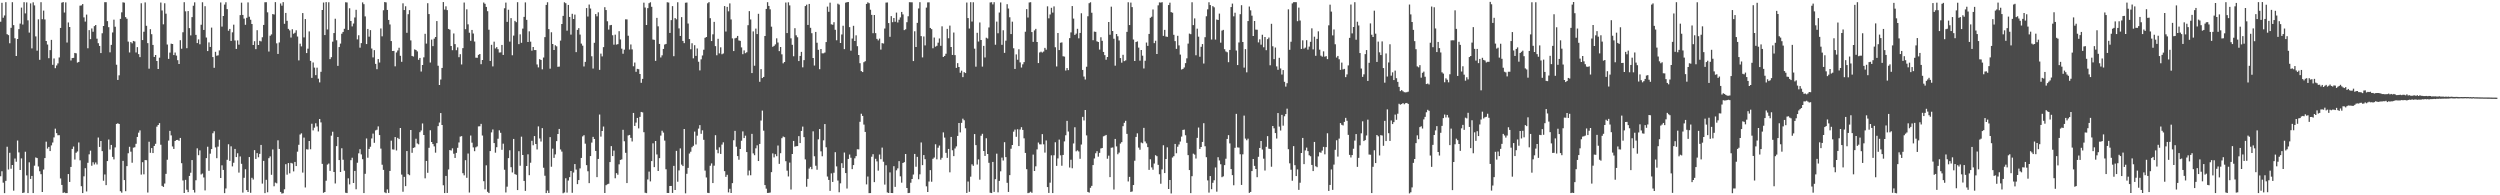 <?xml version="1.0" encoding="UTF-8"?>
<svg xmlns="http://www.w3.org/2000/svg" width="1920" height="150">
  <path d="M0 16.707h1v118.648H0zM1 2.169h1v129.387H1zM2 13.633h1v126.649H2zM3 11.864h1v136.441H3zM4 1.703h1v137.213H4zM5 26.241h1v86.468H5zM6 26.974h1v103.235H6zM7 33.217h1v84.109H7zM8 21.343h1v108.224H8zM9 1.678h1v125.059H9zM10 19.283h1v127.129H10zM11 29.402h1v92.358H11zM12 42.988h1v81.248H12zM13 29.974h1v77.948H13zM14 22.364h1v94.663H14zM15 18.147h1v112.396H15zM16 5.823h1v115.806H16zM17 18.837h1v129.387H17zM18 1.675h1v146.183H18zM19 10.282h1v106.265H19zM20 1.865h1v132.862H20zM21 15.616h1v132.640H21zM22 25.024h1v99.649H22zM23 2.611h1v134.798H23zM24 37.169h1v97.972H24zM25 1.795h1v146.467H25zM26 4.162h1v123.057H26zM27 27.959h1v92.957H27zM28 38.906h1v82.496H28zM29 14.866h1v112.996H29zM30 45.928h1v85.616H30zM31 1.698h1v132.070H31zM32 14.758h1v132.689H32zM33 8.127h1v122.083H33zM34 14.970h1v106.422H34zM35 31.499h1v77.311H35zM36 34.191h1v79.920H36zM37 44.681h1v68.145H37zM38 38.514h1v77.489H38zM39 30.619h1v81.073H39zM40 49.749h1v59.693H40zM41 44.921h1v60.599H41zM42 52.368h1v46.453H42zM43 50.271h1v51.996H43zM44 48.683h1v55.208H44zM45 44.152h1v59.663H45zM46 21.441h1v115.600H46zM47 2.043h1v139.985H47zM48 1.609h1v146.537H48zM49 9.641h1v138.129H49zM50 1.853h1v146.457H50zM51 32.679h1v115.578H51zM52 17.235h1v116.468H52zM53 20.724h1v119.002H53zM54 46.436h1v81.768H54zM55 44.580h1v69.814H55zM56 44.457h1v68.071H56zM57 40.664h1v81.847H57zM58 40.980h1v76.337H58zM59 48.072h1v68.272H59zM60 47.548h1v61.891H60zM61 4.337h1v118.789H61zM62 4.160h1v138.839H62zM63 3.114h1v145.144H63zM64 13.339h1v122.101H64zM65 16.589h1v112.585H65zM66 11.224h1v135.825H66zM67 37.084h1v87.972H67zM68 23.158h1v95.370H68zM69 30.079h1v85.609H69zM70 21.875h1v105.428H70zM71 24.371h1v100.257H71zM72 20.089h1v106.230H72zM73 19.179h1v105.597H73zM74 29.713h1v96.618H74zM75 33.172h1v72.478H75zM76 35.266h1v77.573H76zM77 40.756h1v67.538H77zM78 25.547h1v90.538H78zM79 19.950h1v118.877H79zM80 1.695h1v132.273H80zM81 1.687h1v140.473H81zM82 16.253h1v107.448H82zM83 20.878h1v86.293H83zM84 40.167h1v74.687H84zM85 34.452h1v76.866H85zM86 24.944h1v95.518H86zM87 15.130h1v107.314H87zM88 20.513h1v92.671H88zM89 49.739h1v45.464H89zM90 61.384h1v33.295H90zM91 57.841h1v37.396H91zM92 14.490h1v132.370H92zM93 9.462h1v138.483H93zM94 1.815h1v121.735H94zM95 2.066h1v136.226H95zM96 13.181h1v133.667H96zM97 14.379h1v113.212H97zM98 31.928h1v85.771H98zM99 40.307h1v72.459H99zM100 32.296h1v84.209H100zM101 33.255h1v91.713H101zM102 31.417h1v81.977H102zM103 31.854h1v81.225H103zM104 40.275h1v70.189H104zM105 36.179h1v68.967H105zM106 41.558h1v60.338H106zM107 43.899h1v56.242H107zM108 2.507h1v131.603H108zM109 30.758h1v93.793H109zM110 24.395h1v109.490H110zM111 1.846h1v121.108H111zM112 19.803h1v103.219H112zM113 33.127h1v114.754H113zM114 52.737h1v56.136H114zM115 22.449h1v94.889H115zM116 26.251h1v87.477H116zM117 34.499h1v83.042H117zM118 43.704h1v68.364H118zM119 42.262h1v68.192H119zM120 46.852h1v50.429H120zM121 52.967h1v43.033H121zM122 44.295h1v50.296H122zM123 1.926h1v109.228H123zM124 8.057h1v134.702H124zM125 18.669h1v124.879H125zM126 2.531h1v138.409H126zM127 10.482h1v123.043H127zM128 34.194h1v88.495H128zM129 45.209h1v62.764H129zM130 40.384h1v60.109H130zM131 33.528h1v70.476H131zM132 33.816h1v78.665H132zM133 42.279h1v72.088H133zM134 40.337h1v67.971H134zM135 42.723h1v64.800H135zM136 46.257h1v61.180H136zM137 49.161h1v58.955H137zM138 30.877h1v75.060H138zM139 37.435h1v87.895H139zM140 24.793h1v113.792H140zM141 1.700h1v146.541H141zM142 8.684h1v129.459H142zM143 37.017h1v108.722H143zM144 8.488h1v139.075H144zM145 21.603h1v113.510H145zM146 27.168h1v105.512H146zM147 13.157h1v109.772H147zM148 4.414h1v141.465H148zM149 1.766h1v146.100H149zM150 26.803h1v111.643H150zM151 33.090h1v80.816H151zM152 30.253h1v88.945H152zM153 34.017h1v81.504H153zM154 19.012h1v114.996H154zM155 1.746h1v131.530H155zM156 23.008h1v113.277H156zM157 4.763h1v141.463H157zM158 28.828h1v92.612H158zM159 39.216h1v73.488H159zM160 32.539h1v98.614H160zM161 36.059h1v81.957H161zM162 21.184h1v93.279H162zM163 43.812h1v58.523H163zM164 52.088h1v48.713H164zM165 39.803h1v73.416H165zM166 42.809h1v78.703H166zM167 42.471h1v70.142H167zM168 38.707h1v68.630H168zM169 1.881h1v134.843H169zM170 20.406h1v106.569H170zM171 12.294h1v118.206H171zM172 3.522h1v144.784H172zM173 1.754h1v143.010H173zM174 6.992h1v115.747H174zM175 23.627h1v87.168H175zM176 22.223h1v101.322H176zM177 31.438h1v80.952H177zM178 24.839h1v102.959H178zM179 18.936h1v106.025H179zM180 31.077h1v83.325H180zM181 37.568h1v83.066H181zM182 31.002h1v86.712H182zM183 34.286h1v98.250H183zM184 11.635h1v108.546H184zM185 2.033h1v123.757H185zM186 11.488h1v136.439H186zM187 14.290h1v122.261H187zM188 19.038h1v110.937H188zM189 13.670h1v132.319H189zM190 1.842h1v145.635H190zM191 12.869h1v107.780H191zM192 15.146h1v132.913H192zM193 18.414h1v118.138H193zM194 34.570h1v103.317H194zM195 31.664h1v83.615H195zM196 37.726h1v84.314H196zM197 23.215h1v94.404H197zM198 34.585h1v86.211H198zM199 31.313h1v86.863H199zM200 31.793h1v79.528H200zM201 28.611h1v112.374H201zM202 19.135h1v104.430H202zM203 1.718h1v146.593H203zM204 1.690h1v136.385H204zM205 9.450h1v138.215H205zM206 39.602h1v81.913H206zM207 27.427h1v92.663H207zM208 26.412h1v107.847H208zM209 10.788h1v104.015H209zM210 11.161h1v131.917H210zM211 1.659h1v138.600H211zM212 33.279h1v107.502H212zM213 41.442h1v66.348H213zM214 32.601h1v81.801H214zM215 2.641h1v144.773H215zM216 4.369h1v144.339H216zM217 1.646h1v146.734H217zM218 18.282h1v127.070H218zM219 9.958h1v116.165H219zM220 15.969h1v118.156H220zM221 22.168h1v103.070H221zM222 23.357h1v109.778H222zM223 28.811h1v96.259H223zM224 22.489h1v103.034H224zM225 25.899h1v105.721H225zM226 25.146h1v99.241H226zM227 23.240h1v104.282H227zM228 28.040h1v88.463H228zM229 46.410h1v64.806H229zM230 33.540h1v69.788H230zM231 35.618h1v66.761H231zM232 10.024h1v122.550H232zM233 28.734h1v76.929H233zM234 14.663h1v129.300H234zM235 40.737h1v73.920H235zM236 37.393h1v77.429H236zM237 24.134h1v84.144H237zM238 46.730h1v67.899H238zM239 59.786h1v35.245H239zM240 47.981h1v52.140H240zM241 51.920h1v46.128H241zM242 57.691h1v36.964H242zM243 51.970h1v45.180H243zM244 60.420h1v40.566H244zM245 63.307h1v28.063H245zM246 55.152h1v38.870H246zM247 7.705h1v118.156H247zM248 1.949h1v146.127H248zM249 26.940h1v120.508H249zM250 1.633h1v137.167H250zM251 22.626h1v103.803H251zM252 1.724h1v123.876H252zM253 45.410h1v85.839H253zM254 43.918h1v60.274H254zM255 32.006h1v69.177H255zM256 25.389h1v106.723H256zM257 14.376h1v126.530H257zM258 30.925h1v81.293H258zM259 50.579h1v54.661H259zM260 36.125h1v86.795H260zM261 33.467h1v98.607H261zM262 25.902h1v87.960H262zM263 24.509h1v98.183H263zM264 22.137h1v108.966H264zM265 1.755h1v146.289H265zM266 1.910h1v146.371H266zM267 22.973h1v114.005H267zM268 6.364h1v135.241H268zM269 16.107h1v106.929H269zM270 20.267h1v100.895H270zM271 18.085h1v122.455H271zM272 13.405h1v117.897H272zM273 7.542h1v137.797H273zM274 30.236h1v94.739H274zM275 27.080h1v90.691H275zM276 36.631h1v77.939H276zM277 33.127h1v85.460H277zM278 1.853h1v120.407H278zM279 3.225h1v145.025H279zM280 12.584h1v120.904H280zM281 33.841h1v72.498H281zM282 22.243h1v98.877H282zM283 28.146h1v86.232H283zM284 23.127h1v89.549H284zM285 37.293h1v69.028H285zM286 44.090h1v58.515H286zM287 38.487h1v71.202H287zM288 49.028h1v51.107H288zM289 53.137h1v46.483H289zM290 45.378h1v51.721H290zM291 48.024h1v55.727H291zM292 21.883h1v92.268H292zM293 27.917h1v98.582H293zM294 7.895h1v122.547H294zM295 1.607h1v146.085H295zM296 1.837h1v146.511H296zM297 7.624h1v137.834H297zM298 15.327h1v132.867H298zM299 18.802h1v112.481H299zM300 31.527h1v76.525H300zM301 39.188h1v75.555H301zM302 39.086h1v75.804H302zM303 50.930h1v54.339H303zM304 40.301h1v75.240H304zM305 38.765h1v67.112H305zM306 36.664h1v70.123H306zM307 42.835h1v55.469H307zM308 47.459h1v86.659H308zM309 2.573h1v144.670H309zM310 7.721h1v128.105H310zM311 4.827h1v138.135H311zM312 25.191h1v90.827H312zM313 10.910h1v122.853H313zM314 7.779h1v126.793H314zM315 31.042h1v68.776H315zM316 42.982h1v74.376H316zM317 43.426h1v70.197H317zM318 37.943h1v75.210H318zM319 38.425h1v68.120H319zM320 39.478h1v70.698H320zM321 45.929h1v64.938H321zM322 44.514h1v56.993H322zM323 54.950h1v45.245H323zM324 49.911h1v44.893H324zM325 44.016h1v59.663H325zM326 25.945h1v110.992H326zM327 33.494h1v90.108H327zM328 2.451h1v130.262H328zM329 10.789h1v102.702H329zM330 48.029h1v52.039H330zM331 30.413h1v78.654H331zM332 35.453h1v75.210H332zM333 29.699h1v82.752H333zM334 28.430h1v88.842H334zM335 16.203h1v93.699H335zM336 50.506h1v46.388H336zM337 65.276h1v28.826H337zM338 61.100h1v25.758H338zM339 52.193h1v43.797H339zM340 1.572h1v140.699H340zM341 7.391h1v140.872H341zM342 4.873h1v130.245H342zM343 7.793h1v140.382H343zM344 22.219h1v107.935H344zM345 22.779h1v92.469H345zM346 35.311h1v80.283H346zM347 38.560h1v75.352H347zM348 25.692h1v92.376H348zM349 33.912h1v87.386H349zM350 38.549h1v78.869H350zM351 36.397h1v77.124H351zM352 43.954h1v65.451H352zM353 41.602h1v63.298H353zM354 49.525h1v55.015H354zM355 36.989h1v96.022H355zM356 1.951h1v132.704H356zM357 22.418h1v100.596H357zM358 7.192h1v129.364H358zM359 18.666h1v99.240H359zM360 25.117h1v122.728H360zM361 31.344h1v72.741H361zM362 23.010h1v86.572H362zM363 25.730h1v87.475H363zM364 31.919h1v84.190H364zM365 44.307h1v68.863H365zM366 44.416h1v68.004H366zM367 42.143h1v54.931H367zM368 41.496h1v55.488H368zM369 49.320h1v45.798H369zM370 46.090h1v57.996H370zM371 1.956h1v137.197H371zM372 2.919h1v142.469H372zM373 5.324h1v121.637H373zM374 8.626h1v138.659H374zM375 22.825h1v125.465H375zM376 46.799h1v69.237H376zM377 34.386h1v67.300H377zM378 50.969h1v48.452H378zM379 32.002h1v77.876H379zM380 37.230h1v80.008H380zM381 36.189h1v76.836H381zM382 37.796h1v68.776H382zM383 40.339h1v59.743H383zM384 40.257h1v61.726H384zM385 34.514h1v80.541H385zM386 42.207h1v68.128H386zM387 6.333h1v124.048H387zM388 1.979h1v145.824H388zM389 16.784h1v126.586H389zM390 7.459h1v114.007H390zM391 31.966h1v83.461H391zM392 13.920h1v114.502H392zM393 42.449h1v89.990H393zM394 27.367h1v79.326H394zM395 16.042h1v117.681H395zM396 17.059h1v117.212H396zM397 1.707h1v144.258H397zM398 33.883h1v82.261H398zM399 26.391h1v100.905H399zM400 32.861h1v72.103H400zM401 21.957h1v97.066H401zM402 12.959h1v126.022H402zM403 1.850h1v144.723H403zM404 15.253h1v112.217H404zM405 32.255h1v86.291H405zM406 24.063h1v110.509H406zM407 31.993h1v92.999H407zM408 38.888h1v69.236H408zM409 36.108h1v75.458H409zM410 38.432h1v66.075H410zM411 38.456h1v72.116H411zM412 49.527h1v65.257H412zM413 51.744h1v45.318H413zM414 45.404h1v60.950H414zM415 46.055h1v62.619H415zM416 53.264h1v45.128H416zM417 44.203h1v84.624H417zM418 28.541h1v106.406H418zM419 3.778h1v144.485H419zM420 1.722h1v144.607H420zM421 22.349h1v125.866H421zM422 52.721h1v52.612H422zM423 24.757h1v103.287H423zM424 33.777h1v80.378H424zM425 38.400h1v82.840H425zM426 34.777h1v83.817H426zM427 35.607h1v72.805H427zM428 51.288h1v51.649H428zM429 51.159h1v47.842H429zM430 31.159h1v83.628H430zM431 18.423h1v98.021H431zM432 12.161h1v136.276H432zM433 1.751h1v146.077H433zM434 2.434h1v134.450H434zM435 23.558h1v124.381H435zM436 3.814h1v134.845H436zM437 12.985h1v123.069H437zM438 26.568h1v104.766H438zM439 10.598h1v137.451H439zM440 14.567h1v117.947H440zM441 11.207h1v114.807H441zM442 40.046h1v90.212H442zM443 22.922h1v118.493H443zM444 21.585h1v116.724H444zM445 26.577h1v102.741H445zM446 33.464h1v87.810H446zM447 35.058h1v69.713H447zM448 51.052h1v52.766H448zM449 47.504h1v62.828H449zM450 6.196h1v120.652H450zM451 12.710h1v118.817H451zM452 3.496h1v137.164H452zM453 6.558h1v113.322H453zM454 43.231h1v66.268H454zM455 52.659h1v52.470H455zM456 32.892h1v73.874H456zM457 10.789h1v105.105H457zM458 12.522h1v123.517H458zM459 9.475h1v112.594H459zM460 53.638h1v34.338H460zM461 41.164h1v63.759H461zM462 43.325h1v57.282H462zM463 36.217h1v60.957H463zM464 5.551h1v142.670H464zM465 7.725h1v134.493H465zM466 16.318h1v125.193H466zM467 22.721h1v118.396H467zM468 19.409h1v105.070H468zM469 19.137h1v93.087H469zM470 27.081h1v92.765H470zM471 34.323h1v81.358H471zM472 26.600h1v110.285H472zM473 34.247h1v98.717H473zM474 33.902h1v100.274H474zM475 23.984h1v102.237H475zM476 30.329h1v92.481H476zM477 37.377h1v85.019H477zM478 41.251h1v58.437H478zM479 38.141h1v70.360H479zM480 14.841h1v102.496H480zM481 14.903h1v125.687H481zM482 27.419h1v76.642H482zM483 38.035h1v65.606H483zM484 34.163h1v71.702H484zM485 37.934h1v70.696H485zM486 50.882h1v35.842H486zM487 48.029h1v48.711H487zM488 55.150h1v39.019H488zM489 52.865h1v37.684H489zM490 53.169h1v45.444H490zM491 56.809h1v32.924H491zM492 63.588h1v22.371H492zM493 60.580h1v25.749H493zM494 2.050h1v99.458H494zM495 5.766h1v142.274H495zM496 19.206h1v129.095H496zM497 6.251h1v131.585H497zM498 2.442h1v129.359H498zM499 1.754h1v137.573H499zM500 5.222h1v118.502H500zM501 30.349h1v79.717H501zM502 30.616h1v97.766H502zM503 46.733h1v61.544H503zM504 13.731h1v104.905H504zM505 20.238h1v111.096H505zM506 33.728h1v87.701H506zM507 44.127h1v60.036H507zM508 42.491h1v57.903H508zM509 37.591h1v64.246H509zM510 34.220h1v73.781H510zM511 33.759h1v96.260H511zM512 1.724h1v146.459H512zM513 1.933h1v146.309H513zM514 25.281h1v117.542H514zM515 15.472h1v127.327H515zM516 4.718h1v143.463H516zM517 43.146h1v84.218H517zM518 13.852h1v132.087H518zM519 14.866h1v101.018H519zM520 1.762h1v137.820H520zM521 21.800h1v109.067H521zM522 27.576h1v86.381H522zM523 13.148h1v113.284H523zM524 31.420h1v96.137H524zM525 33.106h1v65.968H525zM526 2.102h1v146.360H526zM527 1.943h1v131.538H527zM528 18.084h1v110.863H528zM529 30.003h1v87.905H529zM530 37.858h1v78.693H530zM531 33.207h1v79.887H531zM532 44.787h1v67.199H532zM533 34.722h1v66.348H533zM534 42.918h1v68.037H534zM535 37.233h1v66.985H535zM536 47.426h1v51.360H536zM537 54.067h1v42.058H537zM538 45.558h1v57.196H538zM539 42.580h1v57.533H539zM540 38.178h1v69.194H540zM541 29.006h1v102.016H541zM542 28.401h1v107.880H542zM543 2.529h1v145.548H543zM544 1.661h1v146.596H544zM545 13.974h1v113.306H545zM546 31.533h1v93.967H546zM547 26.344h1v114.250H547zM548 16.769h1v110.473H548zM549 35.418h1v68.421H549zM550 42.459h1v72.512H550zM551 29.780h1v87.922H551zM552 41.028h1v72.101H552zM553 36.331h1v81.905H553zM554 41.693h1v69.370H554zM555 41.079h1v68.216H555zM556 4.657h1v126.769H556zM557 24.197h1v111.628H557zM558 5.259h1v128.993H558zM559 8.695h1v139.068H559zM560 2.593h1v142.395H560zM561 14.940h1v133.260H561zM562 29.512h1v111.110H562zM563 39.236h1v68.477H563zM564 29.445h1v71.073H564zM565 29.018h1v83.659H565zM566 27.574h1v92.294H566zM567 31.064h1v91.599H567zM568 31.398h1v83.052H568zM569 36.385h1v71.698H569zM570 41.616h1v59.318H570zM571 38.696h1v67.353H571zM572 40.881h1v63.324H572zM573 40.117h1v76.671H573zM574 19.372h1v115.343H574zM575 8.528h1v122.422H575zM576 14.966h1v119.649H576zM577 56.114h1v46.694H577zM578 24.104h1v93.728H578zM579 50.468h1v68.731H579zM580 21.967h1v91.955H580zM581 26.160h1v85.432H581zM582 10.583h1v113.090H582zM583 62.842h1v47.711H583zM584 53.076h1v39.498H584zM585 59.937h1v24.996H585zM586 59.085h1v41.254H586zM587 27.666h1v114.443H587zM588 6.839h1v138.078H588zM589 1.675h1v146.475H589zM590 4.541h1v143.594H590zM591 7.188h1v140.681H591zM592 20.498h1v111.704H592zM593 35.929h1v81.882H593zM594 35.238h1v85.653H594zM595 34.123h1v84.278H595zM596 29.430h1v90.528H596zM597 32.648h1v79.121H597zM598 39.294h1v86.558H598zM599 36.110h1v81.536H599zM600 41.715h1v64.427H600zM601 48.641h1v56.240H601zM602 47.627h1v57.753H602zM603 1.948h1v121.858H603zM604 25.380h1v105.692H604zM605 1.781h1v133.735H605zM606 4.171h1v120.709H606zM607 29.443h1v116.119H607zM608 34.423h1v83.860H608zM609 43.188h1v65.069H609zM610 21.651h1v91.001H610zM611 27.149h1v85.127H611zM612 28.639h1v83.516H612zM613 46.887h1v57.674H613zM614 42.963h1v66.922H614zM615 39.828h1v60.710H615zM616 51.718h1v45.521H616zM617 46.169h1v59.125H617zM618 4.653h1v117.748H618zM619 3.581h1v139.826H619zM620 19.165h1v118.213H620zM621 3.011h1v126.415H621zM622 21.347h1v106.796H622zM623 25.491h1v104.449H623zM624 44.522h1v56.329H624zM625 50.345h1v69.665H625zM626 24.521h1v102.757H626zM627 32.815h1v97.546H627zM628 38.247h1v68.780H628zM629 53.124h1v45.977H629zM630 37.646h1v78.602H630zM631 40.973h1v79.040H631zM632 40.957h1v66.839H632zM633 40.372h1v54.888H633zM634 32.325h1v80.762H634zM635 5.068h1v130.504H635zM636 9.087h1v129.080H636zM637 2.031h1v144.564H637zM638 18.699h1v114.472H638zM639 19.005h1v120.722H639zM640 17.032h1v115.639H640zM641 22.887h1v93.998H641zM642 30.921h1v96.848H642zM643 2.836h1v135.812H643zM644 3.532h1v144.115H644zM645 33.038h1v107.750H645zM646 26.454h1v98.889H646zM647 19.772h1v109.179H647zM648 37.725h1v79.413H648zM649 2.061h1v130.849H649zM650 1.682h1v143.091H650zM651 1.551h1v120.508H651zM652 20.853h1v97.841H652zM653 38.918h1v82.240H653zM654 29.577h1v100.325H654zM655 19.818h1v106.971H655zM656 31.510h1v90.084H656zM657 27.133h1v92.794H657zM658 35.473h1v79.173H658zM659 42.244h1v72.487H659zM660 48.517h1v45.046H660zM661 54.612h1v32.719H661zM662 55.371h1v33.675H662zM663 47.791h1v47.917H663zM664 46.993h1v54.325H664zM665 3.040h1v138.588H665zM666 1.799h1v133.782H666zM667 2.432h1v145.907H667zM668 7.452h1v140.810H668zM669 11.441h1v108.921H669zM670 25.490h1v92.944H670zM671 11.522h1v128.353H671zM672 25.440h1v96.501H672zM673 29.825h1v94.117H673zM674 31.012h1v100.069H674zM675 29.635h1v89.021H675zM676 38.108h1v84.144H676zM677 33.117h1v80.251H677zM678 33.444h1v90.756H678zM679 21.899h1v119.899H679zM680 2.008h1v124.914H680zM681 1.872h1v145.960H681zM682 17.716h1v130.525H682zM683 28.250h1v104.133H683zM684 12.392h1v135.833H684zM685 17.065h1v131.210H685zM686 13.811h1v113.838H686zM687 16.694h1v126.797H687zM688 9.677h1v121.160H688zM689 17.247h1v112.095H689zM690 15.180h1v108.572H690zM691 13.353h1v122.060H691zM692 9.180h1v131.115H692zM693 11.054h1v114.123H693zM694 23.152h1v101.346H694zM695 22.539h1v95.723H695zM696 17.041h1v127.368H696zM697 12.491h1v135.761H697zM698 1.696h1v146.424H698zM699 1.715h1v138.615H699zM700 1.787h1v135.679H700zM701 46.895h1v87.146H701zM702 23.990h1v94.212H702zM703 36.097h1v91.932H703zM704 17.538h1v102.927H704zM705 6.501h1v131.152H705zM706 1.679h1v132.185H706zM707 27.743h1v81.665H707zM708 44.091h1v82.753H708zM709 28.027h1v91.047H709zM710 34.880h1v87.386H710zM711 5.821h1v137.304H711zM712 1.831h1v145.643H712zM713 1.799h1v137.605H713zM714 21.451h1v109.233H714zM715 22.394h1v117.172H715zM716 37.084h1v84.857H716zM717 28.829h1v92.165H717zM718 35.836h1v74.980H718zM719 35.182h1v87.171H719zM720 32.758h1v80.677H720zM721 29.525h1v82.218H721zM722 35.180h1v87.460H722zM723 20.232h1v100.950H723zM724 43.748h1v57.957H724zM725 42.981h1v62.715H725zM726 41.293h1v76.084H726zM727 22.178h1v99.077H727zM728 29.364h1v84.997H728zM729 19.652h1v112.711H729zM730 36.090h1v69.072H730zM731 42.165h1v73.219H731zM732 24.966h1v94.949H732zM733 42.348h1v71.662H733zM734 52.125h1v60.324H734zM735 48.465h1v55.922H735zM736 51.433h1v43.013H736zM737 55.877h1v45.812H737zM738 54.279h1v40.091H738zM739 59.218h1v31.916H739zM740 55.402h1v36.967H740zM741 56.100h1v42.408H741zM742 1.950h1v146.240H742zM743 13.890h1v125.541H743zM744 21.904h1v125.403H744zM745 1.668h1v133.990H745zM746 16.561h1v109.651H746zM747 1.759h1v125.581H747zM748 37.397h1v65.577H748zM749 51.207h1v60.260H749zM750 25.211h1v101.148H750zM751 31.892h1v90.532H751zM752 17.232h1v120.768H752zM753 30.731h1v73.532H753zM754 51.154h1v51.585H754zM755 35.233h1v80.724H755zM756 44.144h1v75.621H756zM757 28.994h1v77.189H757zM758 29.589h1v88.681H758zM759 21.106h1v103.908H759zM760 1.883h1v146.113H760zM761 1.711h1v146.560H761zM762 3.358h1v121.018H762zM763 1.680h1v145.651H763zM764 34.377h1v103.261H764zM765 16.601h1v101.419H765zM766 25.562h1v122.139H766zM767 9.607h1v129.289H767zM768 1.872h1v129.719H768zM769 34.431h1v86.589H769zM770 23.220h1v100.076H770zM771 40.623h1v68.568H771zM772 31.211h1v89.471H772zM773 3.201h1v137.187H773zM774 6.546h1v140.860H774zM775 13.255h1v121.266H775zM776 26.177h1v88.028H776zM777 16.621h1v94.736H777zM778 37.083h1v64.013H778zM779 52.931h1v46.587H779zM780 41.770h1v63.277H780zM781 45.868h1v53.425H781zM782 37.852h1v74.342H782zM783 47.916h1v51.560H783zM784 51.871h1v45.825H784zM785 49.408h1v50.404H785zM786 47.693h1v58.565H786zM787 24.374h1v93.089H787zM788 7.029h1v122.896H788zM789 13.487h1v134.857H789zM790 1.891h1v146.088H790zM791 1.695h1v145.557H791zM792 24.645h1v123.403H792zM793 32.150h1v86.559H793zM794 23.340h1v107.981H794zM795 22.179h1v105.583H795zM796 32.245h1v82.473H796zM797 48.446h1v61.006H797zM798 40.311h1v70.540H798zM799 39.672h1v71.242H799zM800 40.321h1v62.715H800zM801 39.561h1v71.268H801zM802 36.778h1v80.437H802zM803 38.135h1v69.717H803zM804 4.865h1v138.798H804zM805 14.054h1v134.096H805zM806 11.130h1v129.151H806zM807 6.014h1v113.300H807zM808 9.693h1v138.584H808zM809 4.892h1v114.368H809zM810 36.306h1v72.944H810zM811 51.056h1v76.313H811zM812 25.369h1v96.277H812zM813 38.442h1v68.790H813zM814 32.836h1v86.452H814zM815 32.553h1v94.749H815zM816 43.221h1v75.790H816zM817 43.473h1v65.138H817zM818 54.194h1v49.678H818zM819 52.268h1v40.555H819zM820 53.838h1v47.204H820zM821 29.295h1v99.383H821zM822 24.882h1v97.775H822zM823 4.655h1v124.581H823zM824 14.289h1v95.873H824zM825 26.824h1v70.916H825zM826 25.818h1v90.425H826zM827 22.127h1v93.340H827zM828 29.440h1v86.895H828zM829 25.282h1v96.678H829zM830 10.177h1v100.809H830zM831 53.702h1v36.031H831zM832 58.766h1v33.726H832zM833 61.068h1v23.421H833zM834 51.235h1v52.771H834zM835 12.493h1v134.930H835zM836 2.440h1v145.471H836zM837 1.755h1v142.492H837zM838 9.762h1v132.982H838zM839 30.895h1v95.861H839zM840 24.293h1v97.418H840zM841 24.499h1v93.215H841zM842 31.730h1v84.387H842zM843 32.242h1v88.086H843zM844 38.078h1v79.313H844zM845 28.614h1v85.389H845zM846 31.333h1v82.338H846zM847 39.889h1v64.840H847zM848 42.341h1v61.893H848zM849 45.900h1v57.747H849zM850 43.788h1v78.127H850zM851 16.885h1v102.654H851zM852 26.681h1v109.350H852zM853 5.109h1v108.368H853zM854 23.831h1v89.438H854zM855 29.744h1v115.791H855zM856 50.428h1v56.267H856zM857 26.088h1v86.366H857zM858 27.869h1v90.583H858zM859 31.069h1v86.149H859zM860 44.577h1v65.700H860zM861 48.124h1v61.024H861zM862 42.086h1v54.826H862zM863 46.947h1v47.371H863zM864 46.390h1v46.376H864zM865 24.449h1v78.368H865zM866 1.724h1v137.620H866zM867 19.249h1v116.579H867zM868 1.991h1v145.407H868zM869 5.462h1v141.581H869zM870 30.353h1v111.752H870zM871 46.857h1v76.584H871zM872 32.249h1v72.905H872zM873 31.783h1v70.637H873zM874 36.536h1v76.824H874zM875 46.579h1v68.403H875zM876 38.402h1v71.080H876zM877 42.732h1v67.275H877zM878 52.597h1v45.615H878zM879 46.666h1v62.002H879zM880 32.658h1v77.484H880zM881 35.231h1v77.783H881zM882 26.049h1v104.403H882zM883 13.664h1v108.674H883zM884 12.870h1v115.705H884zM885 7.291h1v123.068H885zM886 33.116h1v92.451H886zM887 31.276h1v87.927H887zM888 41.474h1v78.468H888zM889 4.088h1v122.518H889zM890 1.854h1v131.984H890zM891 2.008h1v139.108H891zM892 1.691h1v128.414H892zM893 27.547h1v84.033H893zM894 22.926h1v109.993H894zM895 28.038h1v94.091H895zM896 28.309h1v84.834H896zM897 3.890h1v141.237H897zM898 2.051h1v136.209H898zM899 9.326h1v139.236H899zM900 9.768h1v111.236H900zM901 26.726h1v93.250H901zM902 31.598h1v78.920H902zM903 37.535h1v80.162H903zM904 27.518h1v85.190H904zM905 34.845h1v76.107H905zM906 41.946h1v66.760H906zM907 53.387h1v51.538H907zM908 52.960h1v46.818H908zM909 51.800h1v47.748H909zM910 48.468h1v55.421H910zM911 44.774h1v64.941H911zM912 33.472h1v85.657H912zM913 25.831h1v104.780H913zM914 26.241h1v122.075H914zM915 1.735h1v133.611H915zM916 19.306h1v98.702H916zM917 14.115h1v104.634H917zM918 42.421h1v79.330H918zM919 22.007h1v83.879H919zM920 28.158h1v69.782H920zM921 43.568h1v70.796H921zM922 35.933h1v76.951H922zM923 33.850h1v75.132H923zM924 48.803h1v45.834H924zM925 28.550h1v83.762H925zM926 12.495h1v108.224H926zM927 7.165h1v131.362H927zM928 1.760h1v146.155H928zM929 3.899h1v131.325H929zM930 30.344h1v114.971H930zM931 4.696h1v135.720H931zM932 5.626h1v132.808H932zM933 30.411h1v98.216H933zM934 15.020h1v132.200H934zM935 15.365h1v105.389H935zM936 10.422h1v112.824H936zM937 32.784h1v93.394H937zM938 23.500h1v112.590H938zM939 22.924h1v112.487H939zM940 37.770h1v89.065H940zM941 39.550h1v82.366H941zM942 40.151h1v66.556H942zM943 47.756h1v56.010H943zM944 38.365h1v71.755H944zM945 5.407h1v124.452H945zM946 2.776h1v131.714H946zM947 12.537h1v129.728H947zM948 9.788h1v103.746H948zM949 38.825h1v48.623H949zM950 49.976h1v63.242H950zM951 32.601h1v80.742H951zM952 10.930h1v107.548H952zM953 4.018h1v137.995H953zM954 32.273h1v86.243H954zM955 51.925h1v36.861H955zM956 37.726h1v68.718H956zM957 55.570h1v52.158H957zM958 16.195h1v90.296H958zM959 5.018h1v143.118H959zM960 7.935h1v139.483H960zM961 12.008h1v119.376H961zM962 27.669h1v94.427H962zM963 16.151h1v111.212H963zM964 22.727h1v107.088H964zM965 22.828h1v113.283H965zM966 32.563h1v87.881H966zM967 30.203h1v83.435H967zM968 34.299h1v73.977H968zM969 26.699h1v88.128H969zM970 36.292h1v85.543H970zM971 28.401h1v102.589H971zM972 38.553h1v74.203H972zM973 30.062h1v74.498H973zM974 28.852h1v85.323H974zM975 50.130h1v64.311H975zM976 18.284h1v109.792H976zM977 35.532h1v61.238H977zM978 45.397h1v53.139H978zM979 36.510h1v65.667H979zM980 50.992h1v55.399H980zM981 53.591h1v33.231H981zM982 44.383h1v52.839H982zM983 52.602h1v47.665H983zM984 57.267h1v30.968H984zM985 53.831h1v42.660H985zM986 62.824h1v26.485H986zM987 66.531h1v21.049H987zM988 63.889h1v19.560H988zM989 7.149h1v107.456H989zM990 38.264h1v87.195H990zM991 32.032h1v98.322H991zM992 2.628h1v136.154H992zM993 1.714h1v110.499H993zM994 1.621h1v125.253H994zM995 1.708h1v133.505H995zM996 16.265h1v113.835H996zM997 5.833h1v139.999H997zM998 15.760h1v124.586H998zM999 37.583h1v79.930H999zM1000 31.000h1v74.940H1000zM1001 37.318h1v88.735H1001zM1002 36.579h1v78.912H1002zM1003 30.860h1v82.493H1003zM1004 38.087h1v78.006H1004zM1005 35.788h1v83.434H1005zM1006 32.088h1v87.918H1006zM1007 21.754h1v104.895H1007zM1008 37.948h1v93.441H1008zM1009 28.173h1v80.820H1009zM1010 42.847h1v84.851H1010zM1011 29.861h1v98.526H1011zM1012 24.057h1v96.036H1012zM1013 38.161h1v78.799H1013zM1014 42.769h1v74.512H1014zM1015 43.524h1v72.116H1015zM1016 39.405h1v73.366H1016zM1017 43.519h1v75.000H1017zM1018 43.115h1v69.864H1018zM1019 45.419h1v56.917H1019zM1020 19.451h1v127.165H1020zM1021 3.572h1v138.468H1021zM1022 8.918h1v121.244H1022zM1023 27.194h1v118.612H1023zM1024 22.613h1v103.781H1024zM1025 33.990h1v81.042H1025zM1026 44.190h1v63.509H1026zM1027 42.957h1v77.323H1027zM1028 45.535h1v60.898H1028zM1029 53.663h1v40.877H1029zM1030 48.060h1v47.771H1030zM1031 53.320h1v43.050H1031zM1032 52.911h1v40.678H1032zM1033 59.247h1v31.260H1033zM1034 57.162h1v35.605H1034zM1035 50.230h1v53.332H1035zM1036 29.071h1v89.878H1036zM1037 3.503h1v117.409H1037zM1038 25.631h1v93.463H1038zM1039 20.758h1v93.456H1039zM1040 1.686h1v106.271H1040zM1041 30.541h1v72.406H1041zM1042 16.689h1v111.466H1042zM1043 19.561h1v101.689H1043zM1044 40.776h1v70.815H1044zM1045 52.657h1v49.740H1045zM1046 59.013h1v34.192H1046zM1047 57.078h1v51.250H1047zM1048 41.550h1v66.026H1048zM1049 38.469h1v65.583H1049zM1050 62.139h1v29.789H1050zM1051 48.223h1v70.478H1051zM1052 17.966h1v100.883H1052zM1053 26.680h1v121.606H1053zM1054 28.392h1v99.731H1054zM1055 8.203h1v107.199H1055zM1056 25.836h1v99.406H1056zM1057 47.561h1v56.096H1057zM1058 31.965h1v72.715H1058zM1059 40.195h1v79.218H1059zM1060 42.274h1v61.491H1060zM1061 31.779h1v72.289H1061zM1062 52.288h1v59.696H1062zM1063 63.475h1v29.348H1063zM1064 41.043h1v67.318H1064zM1065 58.773h1v25.237H1065zM1066 47.956h1v54.358H1066zM1067 34.019h1v74.201H1067zM1068 58.104h1v34.424H1068zM1069 55.569h1v39.705H1069zM1070 61.469h1v32.347H1070zM1071 54.206h1v33.800H1071zM1072 60.071h1v31.944H1072zM1073 62.898h1v24.441H1073zM1074 66.689h1v13.004H1074zM1075 69.995h1v10.397H1075zM1076 69.170h1v10.753H1076zM1077 70.088h1v9.058H1077zM1078 70.817h1v9.280H1078zM1079 70.970h1v8.308H1079zM1080 70.819h1v8.210H1080zM1081 70.379h1v9.417H1081zM1082 3.500h1v145.023H1082zM1083 11.070h1v136.586H1083zM1084 16.896h1v127.028H1084zM1085 22.940h1v102.151H1085zM1086 31.605h1v90.515H1086zM1087 37.781h1v72.169H1087zM1088 51.014h1v52.935H1088zM1089 51.693h1v55.210H1089zM1090 49.999h1v47.630H1090zM1091 59.663h1v37.319H1091zM1092 55.915h1v42.795H1092zM1093 55.008h1v36.676H1093zM1094 58.957h1v30.817H1094zM1095 64.583h1v21.637H1095zM1096 64.155h1v20.176H1096zM1097 64.863h1v20.230H1097zM1098 32.827h1v86.600H1098zM1099 5.028h1v123.127H1099zM1100 36.236h1v74.999H1100zM1101 5.578h1v98.124H1101zM1102 21.872h1v78.250H1102zM1103 40.002h1v56.845H1103zM1104 32.199h1v84.540H1104zM1105 36.980h1v82.473H1105zM1106 40.283h1v61.714H1106zM1107 55.540h1v41.110H1107zM1108 56.531h1v34.206H1108zM1109 63.166h1v24.786H1109zM1110 60.157h1v30.038H1110zM1111 61.244h1v27.046H1111zM1112 63.246h1v27.013H1112zM1113 57.013h1v54.472H1113zM1114 31.027h1v67.748H1114zM1115 30.943h1v115.061H1115zM1116 30.995h1v93.397H1116zM1117 7.944h1v102.831H1117zM1118 22.162h1v84.318H1118zM1119 58.293h1v49.384H1119zM1120 32.124h1v78.445H1120zM1121 34.458h1v81.384H1121zM1122 54.945h1v43.632H1122zM1123 50.902h1v44.976H1123zM1124 57.360h1v42.367H1124zM1125 61.941h1v28.443H1125zM1126 59.353h1v31.594H1126zM1127 60.997h1v25.630H1127zM1128 43.847h1v53.625H1128zM1129 42.990h1v70.800H1129zM1130 32.706h1v59.633H1130zM1131 20.849h1v96.869H1131zM1132 37.520h1v64.121H1132zM1133 46.519h1v61.681H1133zM1134 37.575h1v63.182H1134zM1135 48.498h1v56.018H1135zM1136 45.264h1v50.327H1136zM1137 69.399h1v22.401H1137zM1138 44.387h1v41.386H1138zM1139 46.023h1v44.975H1139zM1140 46.466h1v43.602H1140zM1141 47.961h1v41.739H1141zM1142 47.445h1v39.911H1142zM1143 47.450h1v43.015H1143zM1144 1.419h1v124.474H1144zM1145 3.276h1v143.110H1145zM1146 17.611h1v124.903H1146zM1147 13.663h1v122.379H1147zM1148 33.493h1v83.075H1148zM1149 37.319h1v85.279H1149zM1150 36.630h1v79.747H1150zM1151 44.225h1v75.610H1151zM1152 33.590h1v80.717H1152zM1153 45.169h1v65.324H1153zM1154 51.997h1v50.839H1154zM1155 55.105h1v48.945H1155zM1156 55.619h1v50.076H1156zM1157 58.691h1v45.372H1157zM1158 55.089h1v42.644H1158zM1159 55.080h1v44.696H1159zM1160 31.556h1v81.841H1160zM1161 24.608h1v111.066H1161zM1162 38.748h1v71.124H1162zM1163 42.973h1v76.905H1163zM1164 37.599h1v77.744H1164zM1165 36.410h1v70.690H1165zM1166 47.384h1v64.537H1166zM1167 40.726h1v59.900H1167zM1168 39.779h1v66.580H1168zM1169 38.890h1v61.558H1169zM1170 43.174h1v62.303H1170zM1171 52.552h1v43.561H1171zM1172 53.343h1v43.525H1172zM1173 59.661h1v30.465H1173zM1174 39.134h1v74.026H1174zM1175 26.435h1v76.405H1175zM1176 1.726h1v130.872H1176zM1177 35.159h1v87.230H1177zM1178 39.938h1v79.352H1178zM1179 1.723h1v112.405H1179zM1180 41.557h1v69.013H1180zM1181 43.574h1v77.678H1181zM1182 34.853h1v68.748H1182zM1183 46.412h1v57.386H1183zM1184 59.741h1v39.421H1184zM1185 45.769h1v57.733H1185zM1186 55.226h1v39.379H1186zM1187 62.130h1v21.642H1187zM1188 62.290h1v24.874H1188zM1189 58.022h1v35.383H1189zM1190 42.871h1v58.633H1190zM1191 49.233h1v60.887H1191zM1192 35.251h1v82.204H1192zM1193 10.952h1v106.383H1193zM1194 58.196h1v48.105H1194zM1195 20.915h1v96.995H1195zM1196 49.776h1v49.095H1196zM1197 45.252h1v57.714H1197zM1198 30.996h1v86.541H1198zM1199 37.394h1v81.778H1199zM1200 49.577h1v48.933H1200zM1201 61.449h1v28.884H1201zM1202 63.051h1v27.380H1202zM1203 62.200h1v24.561H1203zM1204 59.862h1v30.724H1204zM1205 60.331h1v27.084H1205zM1206 21.413h1v126.883H1206zM1207 3.512h1v144.441H1207zM1208 1.526h1v146.703H1208zM1209 10.138h1v129.734H1209zM1210 28.976h1v100.944H1210zM1211 21.908h1v100.923H1211zM1212 32.865h1v86.243H1212zM1213 44.987h1v68.931H1213zM1214 47.602h1v59.364H1214zM1215 42.987h1v61.926H1215zM1216 47.112h1v57.565H1216zM1217 49.282h1v54.859H1217zM1218 51.145h1v47.525H1218zM1219 51.367h1v52.350H1219zM1220 50.922h1v49.496H1220zM1221 57.217h1v41.071H1221zM1222 29.587h1v111.399H1222zM1223 19.187h1v108.030H1223zM1224 35.319h1v83.416H1224zM1225 27.140h1v91.729H1225zM1226 23.920h1v79.676H1226zM1227 28.167h1v83.766H1227zM1228 41.012h1v81.661H1228zM1229 27.101h1v96.291H1229zM1230 31.930h1v72.362H1230zM1231 46.610h1v56.166H1231zM1232 46.060h1v49.930H1232zM1233 59.031h1v32.926H1233zM1234 54.687h1v38.147H1234zM1235 66.467h1v24.817H1235zM1236 57.285h1v38.372H1236zM1237 15.502h1v86.038H1237zM1238 27.423h1v89.792H1238zM1239 31.047h1v88.417H1239zM1240 47.832h1v90.220H1240zM1241 25.099h1v103.880H1241zM1242 32.950h1v79.532H1242zM1243 33.669h1v81.002H1243zM1244 20.921h1v93.915H1244zM1245 48.381h1v40.383H1245zM1246 48.297h1v59.735H1246zM1247 55.291h1v44.871H1247zM1248 39.818h1v53.861H1248zM1249 41.669h1v51.937H1249zM1250 38.846h1v57.252H1250zM1251 55.509h1v42.997H1251zM1252 49.890h1v80.791H1252zM1253 44.304h1v61.878H1253zM1254 55.534h1v58.274H1254zM1255 40.278h1v61.646H1255zM1256 48.070h1v59.914H1256zM1257 50.064h1v67.928H1257zM1258 62.642h1v39.113H1258zM1259 57.155h1v38.322H1259zM1260 61.613h1v38.601H1260zM1261 63.210h1v39.263H1261zM1262 62.315h1v40.328H1262zM1263 60.646h1v35.434H1263zM1264 57.993h1v40.143H1264zM1265 57.696h1v37.886H1265zM1266 61.235h1v27.080H1266zM1267 62.834h1v25.699H1267zM1268 3.542h1v131.960H1268zM1269 2.598h1v142.175H1269zM1270 19.850h1v126.821H1270zM1271 22.702h1v99.801H1271zM1272 36.563h1v92.182H1272zM1273 43.407h1v68.851H1273zM1274 47.116h1v59.804H1274zM1275 48.573h1v47.881H1275zM1276 47.843h1v47.803H1276zM1277 56.261h1v38.174H1277zM1278 56.371h1v39.751H1278zM1279 60.776h1v30.866H1279zM1280 63.705h1v22.973H1280zM1281 64.791h1v22.963H1281zM1282 61.096h1v27.403H1282zM1283 49.918h1v83.260H1283zM1284 32.153h1v115.960H1284zM1285 10.341h1v101.885H1285zM1286 39.777h1v68.675H1286zM1287 1.699h1v111.041H1287zM1288 40.143h1v60.232H1288zM1289 38.301h1v81.750H1289zM1290 18.168h1v100.665H1290zM1291 25.923h1v93.426H1291zM1292 38.766h1v62.233H1292zM1293 44.240h1v50.536H1293zM1294 56.909h1v35.215H1294zM1295 62.741h1v36.954H1295zM1296 51.454h1v55.200H1296zM1297 48.604h1v51.392H1297zM1298 48.875h1v46.785H1298zM1299 19.581h1v120.290H1299zM1300 33.946h1v104.287H1300zM1301 27.085h1v109.525H1301zM1302 49.369h1v78.963H1302zM1303 1.721h1v119.313H1303zM1304 27.780h1v72.715H1304zM1305 45.860h1v64.636H1305zM1306 26.664h1v95.765H1306zM1307 20.214h1v89.351H1307zM1308 40.030h1v65.168H1308zM1309 51.369h1v39.778H1309zM1310 47.685h1v48.002H1310zM1311 46.638h1v57.122H1311zM1312 63.672h1v26.741H1312zM1313 47.445h1v59.162H1313zM1314 38.244h1v59.174H1314zM1315 45.126h1v61.122H1315zM1316 54.839h1v47.144H1316zM1317 57.371h1v32.064H1317zM1318 57.016h1v37.179H1318zM1319 59.806h1v32.590H1319zM1320 58.782h1v28.271H1320zM1321 66.010h1v21.121H1321zM1322 72.606h1v7.701H1322zM1323 71.625h1v5.315H1323zM1324 72.140h1v5.091H1324zM1325 72.898h1v4.217H1325zM1326 73.483h1v3.389H1326zM1327 73.518h1v3.064H1327zM1328 73.331h1v3.591H1328zM1329 58.394h1v59.295H1329zM1330 7.714h1v140.686H1330zM1331 14.694h1v130.064H1331zM1332 11.586h1v133.153H1332zM1333 28.492h1v95.715H1333zM1334 32.192h1v82.209H1334zM1335 43.846h1v69.595H1335zM1336 49.556h1v56.444H1336zM1337 47.183h1v51.946H1337zM1338 56.662h1v36.547H1338zM1339 57.092h1v36.486H1339zM1340 55.745h1v39.748H1340zM1341 59.187h1v32.732H1341zM1342 62.171h1v23.215H1342zM1343 66.032h1v21.224H1343zM1344 65.259h1v18.976H1344zM1345 48.239h1v55.977H1345zM1346 3.970h1v115.773H1346zM1347 25.348h1v113.306H1347zM1348 35.161h1v77.279H1348zM1349 2.155h1v105.784H1349zM1350 35.887h1v62.394H1350zM1351 51.508h1v67.181H1351zM1352 34.073h1v80.412H1352zM1353 37.587h1v63.481H1353zM1354 52.910h1v43.634H1354zM1355 58.168h1v32.526H1355zM1356 63.332h1v21.508H1356zM1357 60.874h1v25.559H1357zM1358 62.262h1v26.689H1358zM1359 61.663h1v29.173H1359zM1360 60.024h1v26.181H1360zM1361 34.890h1v72.501H1361zM1362 41.105h1v101.959H1362zM1363 32.852h1v87.084H1363zM1364 8.360h1v110.390H1364zM1365 10.774h1v95.246H1365zM1366 27.877h1v66.778H1366zM1367 28.881h1v81.907H1367zM1368 31.629h1v84.845H1368zM1369 35.016h1v62.057H1369zM1370 54.559h1v37.562H1370zM1371 55.873h1v40.260H1371zM1372 58.886h1v30.657H1372zM1373 59.036h1v30.258H1373zM1374 60.629h1v29.663H1374zM1375 61.482h1v29.413H1375zM1376 34.440h1v69.781H1376zM1377 55.688h1v46.775H1377zM1378 62.499h1v30.387H1378zM1379 61.698h1v29.147H1379zM1380 65.734h1v21.890H1380zM1381 68.582h1v16.279H1381zM1382 66.105h1v17.692H1382zM1383 68.094h1v14.834H1383zM1384 70.569h1v10.077H1384zM1385 72.022h1v5.839H1385zM1386 71.824h1v6.065H1386zM1387 72.447h1v4.920H1387zM1388 71.764h1v6.266H1388zM1389 70.680h1v8.064H1389zM1390 70.829h1v7.642H1390zM1391 4.381h1v138.866H1391zM1392 2.782h1v145.176H1392zM1393 8.767h1v132.396H1393zM1394 19.447h1v114.495H1394zM1395 22.867h1v99.134H1395zM1396 13.942h1v111.658H1396zM1397 28.304h1v81.027H1397zM1398 35.831h1v77.914H1398zM1399 40.413h1v69.335H1399zM1400 51.403h1v52.296H1400zM1401 42.440h1v55.158H1401zM1402 54.795h1v42.011H1402zM1403 58.478h1v33.276H1403zM1404 57.354h1v37.441H1404zM1405 52.992h1v47.104H1405zM1406 56.452h1v40.924H1406zM1407 55.785h1v51.205H1407zM1408 29.403h1v99.057H1408zM1409 38.468h1v93.823H1409zM1410 41.947h1v80.951H1410zM1411 17.288h1v98.652H1411zM1412 54.120h1v52.087H1412zM1413 52.242h1v46.819H1413zM1414 25.358h1v86.045H1414zM1415 22.611h1v105.948H1415zM1416 59.307h1v40.182H1416zM1417 46.195h1v43.589H1417zM1418 49.994h1v62.336H1418zM1419 59.406h1v42.680H1419zM1420 43.441h1v52.273H1420zM1421 48.762h1v39.737H1421zM1422 57.269h1v44.982H1422zM1423 34.563h1v99.316H1423zM1424 3.716h1v111.599H1424zM1425 42.088h1v62.373H1425zM1426 1.710h1v110.335H1426zM1427 43.149h1v67.976H1427zM1428 42.760h1v62.896H1428zM1429 42.735h1v73.374H1429zM1430 25.542h1v99.580H1430zM1431 50.611h1v59.455H1431zM1432 53.472h1v46.676H1432zM1433 49.753h1v38.803H1433zM1434 57.737h1v33.366H1434zM1435 47.731h1v51.863H1435zM1436 47.440h1v47.768H1436zM1437 49.104h1v49.130H1437zM1438 46.208h1v75.042H1438zM1439 35.776h1v60.892H1439zM1440 17.995h1v118.165H1440zM1441 44.425h1v59.871H1441zM1442 33.959h1v82.619H1442zM1443 26.576h1v80.013H1443zM1444 29.258h1v85.462H1444zM1445 48.298h1v70.079H1445zM1446 22.232h1v99.647H1446zM1447 38.491h1v68.261H1447zM1448 42.167h1v54.167H1448zM1449 61.917h1v39.787H1449zM1450 50.490h1v37.015H1450zM1451 49.387h1v52.268H1451zM1452 55.149h1v45.688H1452zM1453 34.868h1v113.223H1453zM1454 2.217h1v142.485H1454zM1455 6.645h1v141.522H1455zM1456 14.063h1v134.415H1456zM1457 17.680h1v108.386H1457zM1458 29.490h1v87.525H1458zM1459 41.519h1v77.269H1459zM1460 39.138h1v82.133H1460zM1461 46.749h1v69.831H1461zM1462 43.152h1v60.748H1462zM1463 46.229h1v56.436H1463zM1464 48.900h1v52.813H1464zM1465 51.687h1v43.029H1465zM1466 48.142h1v50.368H1466zM1467 55.390h1v42.052H1467zM1468 51.514h1v43.297H1468zM1469 54.644h1v55.479H1469zM1470 44.398h1v49.961H1470zM1471 34.856h1v71.661H1471zM1472 29.213h1v87.465H1472zM1473 43.333h1v64.519H1473zM1474 40.658h1v53.256H1474zM1475 49.855h1v45.758H1475zM1476 58.194h1v28.446H1476zM1477 64.275h1v24.874H1477zM1478 65.755h1v20.922H1478zM1479 62.129h1v21.440H1479zM1480 61.013h1v24.715H1480zM1481 59.739h1v28.743H1481zM1482 61.326h1v28.351H1482zM1483 63.540h1v22.290H1483zM1484 2.351h1v121.735H1484zM1485 9.142h1v125.084H1485zM1486 7.869h1v125.698H1486zM1487 2.038h1v143.792H1487zM1488 7.838h1v119.543H1488zM1489 23.851h1v98.486H1489zM1490 15.609h1v115.870H1490zM1491 2.908h1v130.262H1491zM1492 2.217h1v136.147H1492zM1493 30.100h1v110.266H1493zM1494 22.409h1v96.234H1494zM1495 22.078h1v100.240H1495zM1496 15.809h1v110.390H1496zM1497 19.416h1v104.352H1497zM1498 23.869h1v101.708H1498zM1499 13.087h1v107.743H1499zM1500 25.470h1v105.340H1500zM1501 29.331h1v96.650H1501zM1502 7.993h1v136.616H1502zM1503 2.124h1v124.772H1503zM1504 13.673h1v114.230H1504zM1505 13.096h1v113.196H1505zM1506 22.315h1v111.549H1506zM1507 11.730h1v128.476H1507zM1508 12.844h1v113.940H1508zM1509 7.212h1v127.099H1509zM1510 5.187h1v138.765H1510zM1511 8.844h1v136.914H1511zM1512 32.215h1v100.969H1512zM1513 18.723h1v111.903H1513zM1514 37.574h1v75.281H1514zM1515 9.157h1v119.426H1515zM1516 5.282h1v141.136H1516zM1517 23.427h1v111.263H1517zM1518 26.147h1v90.221H1518zM1519 31.554h1v98.482H1519zM1520 45.591h1v61.637H1520zM1521 45.656h1v60.849H1521zM1522 48.092h1v52.551H1522zM1523 57.024h1v42.920H1523zM1524 54.916h1v35.770H1524zM1525 54.778h1v38.912H1525zM1526 55.879h1v35.950H1526zM1527 50.781h1v44.024H1527zM1528 44.075h1v60.373H1528zM1529 35.270h1v74.704H1529zM1530 14.695h1v115.977H1530zM1531 18.836h1v116.251H1531zM1532 8.135h1v126.495H1532zM1533 7.267h1v133.878H1533zM1534 2.005h1v133.571H1534zM1535 7.874h1v124.438H1535zM1536 5.935h1v134.941H1536zM1537 10.826h1v134.676H1537zM1538 26.347h1v111.084H1538zM1539 23.288h1v104.783H1539zM1540 31.324h1v95.162H1540zM1541 21.618h1v106.966H1541zM1542 12.733h1v106.575H1542zM1543 24.350h1v94.116H1543zM1544 34.841h1v98.158H1544zM1545 14.496h1v106.551H1545zM1546 3.470h1v135.950H1546zM1547 2.936h1v140.214H1547zM1548 13.135h1v126.326H1548zM1549 12.517h1v121.859H1549zM1550 14.241h1v115.253H1550zM1551 15.996h1v115.588H1551zM1552 19.598h1v112.771H1552zM1553 14.495h1v113.972H1553zM1554 9.993h1v118.643H1554zM1555 15.823h1v108.553H1555zM1556 10.966h1v117.794H1556zM1557 20.453h1v116.764H1557zM1558 26.403h1v99.525H1558zM1559 24.296h1v91.849H1559zM1560 33.470h1v83.641H1560zM1561 34.203h1v84.096H1561zM1562 33.783h1v74.932H1562zM1563 25.847h1v92.591H1563zM1564 32.392h1v77.429H1564zM1565 30.466h1v84.134H1565zM1566 47.284h1v63.466H1566zM1567 62.796h1v33.152H1567zM1568 59.789h1v27.603H1568zM1569 60.317h1v32.434H1569zM1570 55.224h1v39.755H1570zM1571 65.733h1v18.878H1571zM1572 63.849h1v21.681H1572zM1573 62.722h1v23.299H1573zM1574 61.757h1v30.034H1574zM1575 59.556h1v28.590H1575zM1576 18.180h1v96.794H1576zM1577 9.403h1v127.447H1577zM1578 16.825h1v128.197H1578zM1579 29.022h1v90.894H1579zM1580 29.720h1v97.290H1580zM1581 50.033h1v55.910H1581zM1582 47.495h1v51.272H1582zM1583 51.213h1v46.804H1583zM1584 56.677h1v41.596H1584zM1585 54.199h1v40.983H1585zM1586 55.449h1v35.135H1586zM1587 57.217h1v35.243H1587zM1588 58.224h1v32.774H1588zM1589 62.058h1v27.847H1589zM1590 60.465h1v25.532H1590zM1591 40.378h1v72.959H1591zM1592 13.345h1v116.779H1592zM1593 19.733h1v123.669H1593zM1594 18.217h1v124.697H1594zM1595 25.888h1v96.964H1595zM1596 29.782h1v89.663H1596zM1597 27.001h1v95.808H1597zM1598 24.547h1v88.948H1598zM1599 39.091h1v76.471H1599zM1600 35.710h1v73.799H1600zM1601 35.416h1v66.320H1601zM1602 45.179h1v56.637H1602zM1603 52.750h1v45.719H1603zM1604 57.144h1v37.263H1604zM1605 59.192h1v31.322H1605zM1606 44.285h1v61.298H1606zM1607 47.940h1v68.109H1607zM1608 35.414h1v77.727H1608zM1609 38.069h1v84.533H1609zM1610 23.236h1v96.039H1610zM1611 41.319h1v75.570H1611zM1612 48.610h1v60.202H1612zM1613 51.086h1v57.723H1613zM1614 44.895h1v63.453H1614zM1615 51.885h1v51.354H1615zM1616 9.588h1v112.133H1616zM1617 11.582h1v122.117H1617zM1618 40.650h1v71.404H1618zM1619 31.358h1v76.831H1619zM1620 34.281h1v79.150H1620zM1621 25.916h1v95.288H1621zM1622 22.061h1v104.422H1622zM1623 21.386h1v114.361H1623zM1624 16.410h1v109.243H1624zM1625 26.147h1v107.541H1625zM1626 21.467h1v103.859H1626zM1627 16.323h1v102.575H1627zM1628 24.266h1v95.571H1628zM1629 15.718h1v119.520H1629zM1630 12.327h1v104.846H1630zM1631 12.162h1v116.019H1631zM1632 26.096h1v100.436H1632zM1633 2.007h1v136.693H1633zM1634 6.708h1v128.984H1634zM1635 15.244h1v126.125H1635zM1636 7.353h1v140.863H1636zM1637 3.472h1v118.165H1637zM1638 22.028h1v104.140H1638zM1639 4.928h1v134.781H1639zM1640 21.361h1v115.159H1640zM1641 21.391h1v109.636H1641zM1642 20.079h1v124.078H1642zM1643 12.996h1v123.531H1643zM1644 17.106h1v128.784H1644zM1645 26.156h1v122.043H1645zM1646 22.678h1v109.723H1646zM1647 23.727h1v110.818H1647zM1648 7.084h1v115.661H1648zM1649 13.730h1v121.363H1649zM1650 13.557h1v133.955H1650zM1651 24.177h1v107.320H1651zM1652 29.666h1v91.736H1652zM1653 36.651h1v83.899H1653zM1654 26.697h1v96.254H1654zM1655 30.454h1v85.048H1655zM1656 33.681h1v94.218H1656zM1657 27.467h1v83.761H1657zM1658 43.055h1v70.420H1658zM1659 48.602h1v48.554H1659zM1660 42.152h1v58.281H1660zM1661 40.395h1v61.313H1661zM1662 9.975h1v129.576H1662zM1663 26.383h1v86.060H1663zM1664 27.969h1v81.055H1664zM1665 45.659h1v77.093H1665zM1666 38.265h1v70.668H1666zM1667 54.268h1v41.464H1667zM1668 17.543h1v97.173H1668zM1669 27.805h1v98.901H1669zM1670 27.589h1v83.931H1670zM1671 4.145h1v141.441H1671zM1672 25.355h1v115.149H1672zM1673 20.442h1v97.118H1673zM1674 25.052h1v97.184H1674zM1675 26.206h1v95.543H1675zM1676 33.740h1v96.794H1676zM1677 17.154h1v117.892H1677zM1678 26.429h1v112.146H1678zM1679 18.206h1v102.795H1679zM1680 20.851h1v98.430H1680zM1681 30.557h1v93.379H1681zM1682 15.907h1v103.068H1682zM1683 11.426h1v106.237H1683zM1684 28.874h1v101.073H1684zM1685 7.807h1v136.652H1685zM1686 6.084h1v133.583H1686zM1687 20.310h1v108.813H1687zM1688 15.038h1v118.630H1688zM1689 15.782h1v106.661H1689zM1690 19.355h1v112.552H1690zM1691 23.546h1v115.693H1691zM1692 22.993h1v103.003H1692zM1693 18.150h1v115.919H1693zM1694 17.110h1v116.288H1694zM1695 16.979h1v125.047H1695zM1696 18.782h1v123.488H1696zM1697 24.524h1v100.080H1697zM1698 31.401h1v91.561H1698zM1699 24.472h1v110.222H1699zM1700 11.957h1v111.111H1700zM1701 2.292h1v145.961H1701zM1702 13.064h1v116.592H1702zM1703 24.424h1v103.436H1703zM1704 11.051h1v125.201H1704zM1705 23.319h1v104.661H1705zM1706 29.550h1v93.710H1706zM1707 29.381h1v91.350H1707zM1708 25.620h1v100.853H1708zM1709 1.691h1v146.113H1709zM1710 11.617h1v136.621H1710zM1711 13.913h1v114.143H1711zM1712 5.291h1v133.090H1712zM1713 32.407h1v91.937H1713zM1714 33.868h1v78.381H1714zM1715 28.959h1v96.787H1715zM1716 4.877h1v132.936H1716zM1717 2.248h1v145.678H1717zM1718 30.435h1v117.261H1718zM1719 36.659h1v83.394H1719zM1720 20.483h1v93.109H1720zM1721 34.111h1v95.689H1721zM1722 27.754h1v90.866H1722zM1723 33.554h1v90.065H1723zM1724 6.156h1v102.008H1724zM1725 16.403h1v107.107H1725zM1726 63.318h1v40.809H1726zM1727 50.516h1v54.473H1727zM1728 25.946h1v86.758H1728zM1729 57.392h1v60.094H1729zM1730 21.806h1v89.836H1730zM1731 31.641h1v82.299H1731zM1732 10.875h1v121.396H1732zM1733 14.638h1v85.521H1733zM1734 1.639h1v146.618H1734zM1735 8.279h1v126.453H1735zM1736 15.241h1v131.250H1736zM1737 1.593h1v136.414H1737zM1738 22.542h1v125.215H1738zM1739 14.527h1v120.075H1739zM1740 3.626h1v135.627H1740zM1741 25.088h1v122.528H1741zM1742 16.044h1v122.383H1742zM1743 23.869h1v107.216H1743zM1744 7.561h1v128.110H1744zM1745 18.360h1v120.619H1745zM1746 15.432h1v108.317H1746zM1747 8.287h1v110.433H1747zM1748 11.913h1v115.827H1748zM1749 28.322h1v95.878H1749zM1750 16.256h1v104.106H1750zM1751 18.520h1v100.631H1751zM1752 27.617h1v88.443H1752zM1753 26.175h1v103.642H1753zM1754 21.930h1v86.152H1754zM1755 30.024h1v85.517H1755zM1756 27.806h1v86.837H1756zM1757 39.018h1v73.481H1757zM1758 48.997h1v59.581H1758zM1759 52.853h1v47.145H1759zM1760 52.507h1v42.625H1760zM1761 53.187h1v46.861H1761zM1762 50.726h1v45.203H1762zM1763 54.098h1v37.293H1763zM1764 55.230h1v39.850H1764zM1765 54.238h1v36.643H1765zM1766 57.694h1v32.985H1766zM1767 53.701h1v35.765H1767zM1768 60.734h1v28.324H1768zM1769 61.724h1v27.553H1769zM1770 60.447h1v27.366H1770zM1771 60.060h1v28.771H1771zM1772 63.684h1v24.834H1772zM1773 60.069h1v33.513H1773zM1774 61.132h1v28.720H1774zM1775 60.816h1v28.983H1775zM1776 64.068h1v26.263H1776zM1777 60.564h1v26.980H1777zM1778 63.433h1v24.890H1778zM1779 63.945h1v20.848H1779zM1780 65.186h1v22.006H1780zM1781 65.044h1v21.698H1781zM1782 66.392h1v17.680H1782zM1783 65.241h1v18.765H1783zM1784 66.794h1v17.501H1784zM1785 65.895h1v16.797H1785zM1786 65.159h1v19.617H1786zM1787 66.497h1v17.689H1787zM1788 65.834h1v20.859H1788zM1789 64.912h1v19.354H1789zM1790 66.007h1v18.665H1790zM1791 66.454h1v17.713H1791zM1792 65.580h1v18.643H1792zM1793 65.758h1v18.750H1793zM1794 67.554h1v15.288H1794zM1795 66.610h1v17.948H1795zM1796 66.013h1v19.134H1796zM1797 65.105h1v18.202H1797zM1798 66.320h1v18.659H1798zM1799 67.119h1v14.514H1799zM1800 67.637h1v14.064H1800zM1801 66.911h1v15.587H1801zM1802 69.057h1v12.457H1802zM1803 68.309h1v12.684H1803zM1804 69.324h1v11.760H1804zM1805 69.674h1v11.416H1805zM1806 69.568h1v11.754H1806zM1807 68.120h1v13.142H1807zM1808 70.452h1v10.061H1808zM1809 70.008h1v9.625H1809zM1810 69.888h1v9.546H1810zM1811 70.737h1v8.840H1811zM1812 70.763h1v8.232H1812zM1813 70.940h1v7.945H1813zM1814 71.514h1v8.156H1814zM1815 69.539h1v9.992H1815zM1816 69.396h1v9.266H1816zM1817 71.018h1v8.305H1817zM1818 70.542h1v8.125H1818zM1819 70.689h1v7.439H1819zM1820 70.438h1v8.145H1820zM1821 71.430h1v7.043H1821zM1822 71.392h1v7.359H1822zM1823 71.847h1v6.590H1823zM1824 71.539h1v6.258H1824zM1825 71.432h1v6.627H1825zM1826 71.445h1v6.852H1826zM1827 71.587h1v6.509H1827zM1828 71.757h1v6.182H1828zM1829 72.240h1v5.685H1829zM1830 72.233h1v5.465H1830zM1831 72.379h1v5.399H1831zM1832 72.368h1v5.021H1832zM1833 72.301h1v6.086H1833zM1834 71.887h1v5.954H1834zM1835 72.480h1v5.548H1835zM1836 72.116h1v5.705H1836zM1837 72.525h1v5.318H1837zM1838 72.157h1v5.381H1838zM1839 72.479h1v4.614H1839zM1840 73.039h1v4.015H1840zM1841 72.992h1v4.190H1841zM1842 72.897h1v4.254H1842zM1843 72.732h1v4.385H1843zM1844 73.044h1v3.782H1844zM1845 72.765h1v4.235H1845zM1846 72.816h1v4.057H1846zM1847 73.212h1v3.699H1847zM1848 72.451h1v4.693H1848zM1849 73.320h1v3.495H1849zM1850 73.122h1v3.432H1850zM1851 73.532h1v3.156H1851zM1852 73.572h1v2.747H1852zM1853 73.293h1v3.373H1853zM1854 73.230h1v3.230H1854zM1855 73.619h1v2.774H1855zM1856 73.098h1v3.528H1856zM1857 73.708h1v2.810H1857zM1858 73.185h1v3.351H1858zM1859 73.565h1v2.916H1859zM1860 73.618h1v2.632H1860zM1861 73.757h1v2.598H1861zM1862 73.779h1v2.324H1862zM1863 73.653h1v2.636H1863zM1864 73.872h1v2.276H1864zM1865 73.688h1v2.676H1865zM1866 73.732h1v2.406H1866zM1867 74.083h1v2.034H1867zM1868 73.971h1v2.133H1868zM1869 74.016h1v1.908H1869zM1870 73.963h1v2.142H1870zM1871 74.128h1v1.717H1871zM1872 74.118h1v1.796H1872zM1873 73.951h1v1.842H1873zM1874 74.183h1v1.675H1874zM1875 74.186h1v1.612H1875zM1876 74.183h1v1.580H1876zM1877 74.355h1v1.360H1877zM1878 74.211h1v1.573H1878zM1879 74.321h1v1.387H1879zM1880 74.196h1v1.533H1880zM1881 74.436h1v1.205H1881zM1882 74.233h1v1.259H1882zM1883 74.364h1v1.204H1883zM1884 74.420h1v1.193H1884zM1885 74.439h1v1.183H1885zM1886 74.415h1v1.073H1886zM1887 74.462h1v1.129H1887zM1888 74.541h1v1.063H1888zM1889 74.535h1v1.000H1889zM1890 74.494h1v1.040H1890zM1891 74.549h1v1.000H1891zM1892 74.497h1v1.007H1892zM1893 74.482h1v1.000H1893zM1894 74.552h1v1.000H1894zM1895 74.479h1v1.000H1895zM1896 74.624h1v1.000H1896zM1897 74.558h1v1.000H1897zM1898 74.712h1v1.000H1898zM1899 74.545h1v1.000H1899zM1900 74.692h1v1.000H1900zM1901 74.681h1v1.000H1901zM1902 74.715h1v1.000H1902zM1903 74.744h1v1.000H1903zM1904 74.763h1v1.000H1904zM1905 74.786h1v1.000H1905zM1906 74.802h1v1.000H1906zM1907 74.841h1v1.000H1907zM1908 74.835h1v1.000H1908zM1909 74.847h1v1.000H1909zM1910 74.862h1v1.000H1910zM1911 74.874h1v1.000H1911zM1912 74.885h1v1.000H1912zM1913 74.921h1v1.000H1913zM1914 74.933h1v1.000H1914zM1915 74.951h1v1.000H1915zM1916 74.970h1v1.000H1916zM1917 74.994h1v1.000H1917zM1918 150.000h1v1.000H1918zM1919 150.000h1v1.000H1919z" fill="#4a4a4a"></path>
</svg>
